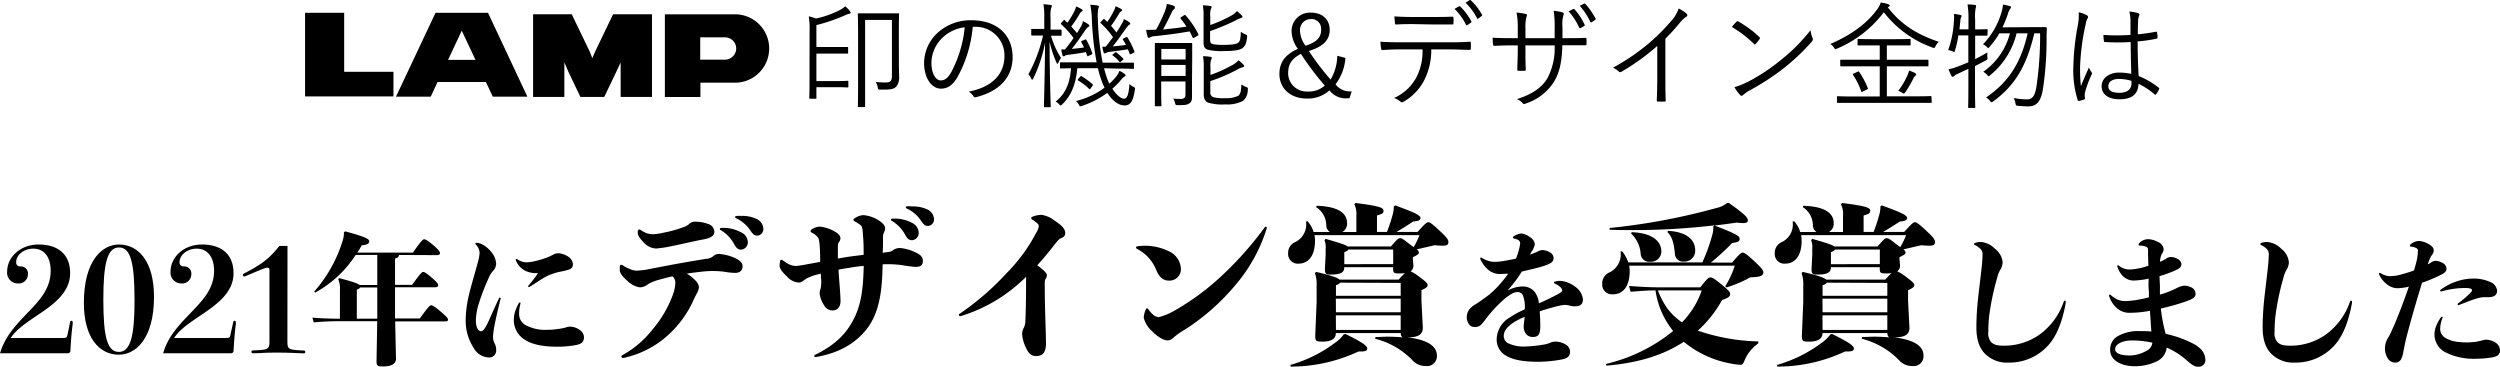 <svg xmlns="http://www.w3.org/2000/svg" viewBox="0 0 524.01 76.91"><defs><style>.cls-1{fill-rule:evenodd;}</style></defs><g id="レイヤー_2" data-name="レイヤー 2"><g id="レイヤー_1-2" data-name="レイヤー 1"><path d="M169.69,6.49a15.92,15.92,0,0,0-.17-3.05,6.56,6.56,0,0,1,1.49.45,20.69,20.69,0,0,0,5-1.77,6.44,6.44,0,0,0,1.15-.79,6.27,6.27,0,0,1,1,1c.09.15.14.22.14.32s-.1.21-.29.24a3.91,3.91,0,0,0-.81.28,35.94,35.94,0,0,1-6.08,2.09V9.85h3.94c1.85,0,2.4,0,2.52,0s.19,0,.19.19v1c0,.17,0,.19-.19.19s-.67,0-2.52,0h-3.94v5.76h4.37c1.56,0,2-.05,2.14-.05s.19,0,.19.19v1c0,.17,0,.2-.19.2s-.58-.05-2.14-.05h-4.37v2.23c0,.17,0,.19-.19.19h-1.1c-.17,0-.2,0-.2-.19s.05-1.25.05-3.91Zm18.72,6.33c0,1.73.05,2.52.05,3.17a3.17,3.17,0,0,1-.48,2c-.5.65-1.1.84-3.41.79-.48,0-.53,0-.6-.48a2.84,2.84,0,0,0-.43-1.13,19.31,19.31,0,0,0,2.09.12c1,0,1.32-.29,1.32-1.49V4.18h-5.62V18c0,2.86,0,4.13,0,4.25s0,.19-.21.19H180c-.17,0-.19,0-.19-.19s.05-1.42.05-4.54V7.59c0-3.14-.05-4.46-.05-4.61s0-.19.19-.19.72,0,2.57,0h3.1c1.85,0,2.45,0,2.59,0s.19,0,.19.19-.05,1.25-.05,3.67Z"/><path d="M203.89,5.62a26.63,26.63,0,0,1-3.17,10.49c-1,1.75-2.11,2.47-3.52,2.47-1.8,0-3.51-2-3.51-5.45a8.7,8.7,0,0,1,2.79-6.21,10.2,10.2,0,0,1,7.2-2.67c5.37,0,8.57,3.15,8.57,7.73,0,3.92-2.43,7.06-7.64,8.38a.48.48,0,0,1-.62-.26,2.89,2.89,0,0,0-.94-.89c4.76-.94,7.49-3.51,7.49-7.51a6,6,0,0,0-6.19-6.08Zm-6.36,2.31a7.41,7.41,0,0,0-2.3,5.18c0,2.62,1.08,3.75,1.94,3.75s1.54-.53,2.23-1.76a25.33,25.33,0,0,0,2.81-9.38A8,8,0,0,0,197.53,7.93Z"/><path d="M222.52,7.3c0,.17,0,.19-.22.19s-.55,0-2,0a17.09,17.09,0,0,0,2.09,4.65,7,7,0,0,0-.55,1c-.07.16-.15.24-.19.24s-.12-.08-.2-.24A23.08,23.08,0,0,1,220,8.72c0,7.25.24,13.25.24,13.58,0,.15,0,.17-.19.17H219c-.17,0-.19,0-.19-.17,0-.33.19-6.36.24-13.37a29.65,29.65,0,0,1-2.47,7.52c-.1.16-.17.26-.24.26s-.12-.07-.19-.24a3,3,0,0,0-.6-.89,30.72,30.72,0,0,0,3.07-8.13h-.15c-1.56,0-2,0-2.11,0s-.21,0-.21-.19v-1c0-.17,0-.19.21-.19s.55,0,2.11,0h.41V3.82a15,15,0,0,0-.17-2.93,14.55,14.55,0,0,1,1.47.15c.17,0,.29.09.29.19a1.17,1.17,0,0,1-.15.48,6.56,6.56,0,0,0-.12,2.06V6.2c1.54,0,2,0,2.09,0s.22,0,.22.19Zm8.9,7c.12.53.27,1,.43,1.52a10.27,10.27,0,0,0,.68,1.72A12.63,12.63,0,0,0,234,16a4.32,4.32,0,0,0,.64-1.15,5.6,5.6,0,0,1,1.08.64c.17.15.2.22.2.29s-.08.2-.22.27a2.43,2.43,0,0,0-.67.62,15.27,15.27,0,0,1-1.88,1.92c.85,1.3,1.78,2.09,2.43,2.09s1-.72,1.15-3.07a3.07,3.07,0,0,0,.77.55c.46.24.46.24.36.72-.34,2.28-.89,3.22-2.16,3.22s-2.55-1-3.6-2.64a18.78,18.78,0,0,1-5.31,2.73c-.45.15-.45.17-.67-.29a2.35,2.35,0,0,0-.6-.72,16.78,16.78,0,0,0,6-2.8,14.21,14.21,0,0,1-.77-1.9,18.26,18.26,0,0,1-.62-2.19h-4.32c-.29,3.15-1.16,5.65-3.15,7.57-.17.16-.24.24-.33.24s-.2-.08-.36-.27a2.7,2.7,0,0,0-.7-.53c2.16-1.73,3-4,3.22-7l-2.12.05c-.16,0-.19,0-.19-.19v-.91c0-.17,0-.19.19-.19s.94,0,3.36,0h4.13a60.3,60.3,0,0,1-1-9.07A17.34,17.34,0,0,0,228.52,1a12.27,12.27,0,0,1,1.46.14c.17,0,.36.12.36.22a1.16,1.16,0,0,1-.14.46A8.82,8.82,0,0,0,230.12,4a51.94,51.94,0,0,0,1,9.14h3c2.45,0,3.24,0,3.39,0s.17,0,.17.19v.91c0,.17,0,.19-.17.19s-.94-.05-3.39-.05Zm-4-6c.17-.07.22-.07.29.07a15.69,15.69,0,0,1,1.22,2.76c.08.17,0,.22-.16.31l-.55.25c-.25.12-.29.14-.34,0l-.27-.77c-1.27.24-2.59.43-3.57.55-.53.05-.7.12-.82.22a.5.5,0,0,1-.26.12c-.12,0-.22-.1-.27-.27a9.66,9.66,0,0,1-.24-1.17c.29,0,.53,0,.77,0,.6-.72,1.23-1.56,1.8-2.4a18.68,18.68,0,0,0-2.59-2.88c-.12-.1-.14-.12.07-.36l.43-.46c.12-.14.15-.14.27,0l.53.5a17.45,17.45,0,0,0,1.51-2.52,4,4,0,0,0,.31-.89,6.16,6.16,0,0,1,1.15.55c.17.1.22.15.22.27s-.1.19-.22.26a1,1,0,0,0-.38.43,25.26,25.26,0,0,1-1.78,2.69c.41.46.82.91,1.2,1.37l.82-1.34A4.3,4.3,0,0,0,227,4.45a6.12,6.12,0,0,1,1.15.67.41.41,0,0,1,.19.26c0,.12-.09.19-.24.27a3.74,3.74,0,0,0-.84,1c-.72,1.06-1.73,2.5-2.61,3.6.79-.07,1.63-.16,2.57-.31-.17-.36-.37-.74-.56-1.08-.09-.17-.07-.21.17-.31Zm-1,7.78c.12-.15.17-.17.34-.07A15.25,15.25,0,0,1,229,17.65c.13.09.1.17,0,.33l-.36.51c-.19.26-.24.26-.38.12A12.36,12.36,0,0,0,226,16.88c-.17-.1-.15-.12,0-.36ZM236,7.81c.22-.12.24-.08.34.07a17,17,0,0,1,1.44,2.9c0,.15,0,.22-.17.29l-.51.24c-.26.12-.28.1-.33-.07a8.59,8.59,0,0,0-.36-.91c-1.37.21-2.79.43-3.75.52a2.28,2.28,0,0,0-.84.24.66.66,0,0,1-.26.1c-.12,0-.22-.1-.26-.26-.1-.32-.17-.75-.25-1.13.25,0,.46,0,.7,0,.51-.62,1-1.29,1.54-2a17.65,17.65,0,0,0-2.55-2.93c-.14-.12-.14-.15.07-.36l.44-.46c.17-.17.17-.14.29,0s.38.36.55.56a19.18,19.18,0,0,0,1.39-2.36,4.08,4.08,0,0,0,.34-.93,5.86,5.86,0,0,1,1.15.55c.17.1.21.14.21.26a.33.33,0,0,1-.21.27.83.83,0,0,0-.39.43,26.22,26.22,0,0,1-1.7,2.59c.41.46.77.91,1.13,1.37.38-.55.74-1.13,1.05-1.68A3.69,3.69,0,0,0,235.57,4a8,8,0,0,1,1.16.67c.12.1.19.19.19.27s-.07.19-.24.26-.41.41-.84,1c-.72,1-1.73,2.47-2.62,3.53.86-.07,1.78-.17,2.79-.32q-.3-.57-.63-1.08c-.09-.16-.07-.16.22-.31Zm-2.33,3.24c.17-.15.24-.15.41,0a13,13,0,0,1,1.32,1.2c.14.15.12.17-.05.31l-.38.34c-.22.19-.24.19-.39,0a6.43,6.43,0,0,0-1.32-1.25c-.17-.12-.14-.15.1-.34Z"/><path d="M248.15,3.22c.19-.12.26-.09.36,0a19,19,0,0,1,2.66,3.91c.08.17.05.24-.17.38l-.6.34a.63.63,0,0,1-.28.12c-.08,0-.12-.07-.17-.17-.17-.38-.39-.82-.6-1.22-2.19.38-4.56.72-7.3,1a2.12,2.12,0,0,0-1,.26.4.4,0,0,1-.28.1c-.1,0-.17-.07-.24-.29a10.63,10.63,0,0,1-.29-1.39c.65,0,1.49,0,2.09-.05a36.82,36.82,0,0,0,1.8-3.74,8.75,8.75,0,0,0,.45-1.64,7.38,7.38,0,0,1,1.35.36c.24.1.33.17.33.32A.51.51,0,0,1,246,2a2,2,0,0,0-.41.62c-.48,1-1.2,2.48-1.82,3.56,1.73-.17,3.38-.36,4.92-.6a19.18,19.18,0,0,0-1.22-1.68c-.1-.12-.08-.2.16-.34Zm1.7,13.66c0,1.27,0,2.54,0,3.17s0,1.22-.48,1.56-.75.43-2.48.43c-.45,0-.48,0-.6-.48a3.23,3.23,0,0,0-.38-.91,11.11,11.11,0,0,0,1.49.09c.79,0,1.08-.24,1.08-1V17.07h-5.09v2c0,2,.05,2.85.05,3s0,.2-.19.2h-1c-.16,0-.19,0-.19-.2s0-.86,0-2.95V12.2c0-2.07,0-2.86,0-3s0-.19.19-.19.7,0,2.43,0h2.61c1.73,0,2.31,0,2.43,0s.17,0,.17.19,0,1.08,0,3.14Zm-1.34-6.63h-5.09v2.21h5.09Zm0,3.36h-5.09v2.31h5.09Zm5.13-5.35c0,.63.1.84.61,1a11.57,11.57,0,0,0,2.32.14c1.61,0,2.6-.14,3-.48s.45-.86.52-2.26a4,4,0,0,0,.94.53c.36.17.41.19.36.6-.14,1.35-.38,1.8-.91,2.26s-1.85.65-3.94.65a12,12,0,0,1-3.41-.29c-.57-.22-.86-.55-.86-1.54V3.56a12.69,12.69,0,0,0-.15-2.45,13.59,13.59,0,0,1,1.52.14c.19,0,.31.12.31.22a.79.79,0,0,1-.15.41,4.54,4.54,0,0,0-.12,1.63V5.24A26,26,0,0,0,258,3.32a4.5,4.5,0,0,0,1.27-1,8.12,8.12,0,0,1,1,.93c.14.15.17.22.17.29s-.15.22-.31.24a4.75,4.75,0,0,0-1.06.46,45.23,45.23,0,0,1-5.43,2.28Zm.05,11a1,1,0,0,0,.63,1.11,8.74,8.74,0,0,0,2.49.21,5.78,5.78,0,0,0,2.76-.52c.48-.44.56-1,.63-2.36a5.19,5.19,0,0,0,1,.53c.41.17.41.17.34.6a3,3,0,0,1-1,2.31,7,7,0,0,1-3.74.74,9.93,9.93,0,0,1-3.6-.38c-.53-.24-.89-.68-.89-1.78V14.19a12.86,12.86,0,0,0-.15-2.42,14.68,14.68,0,0,1,1.54.14c.19,0,.29.1.29.22a1.11,1.11,0,0,1-.15.43,4.59,4.59,0,0,0-.12,1.61V15.7a27.29,27.29,0,0,0,4.59-2.06,4.57,4.57,0,0,0,1.27-1,7.55,7.55,0,0,1,1,.86c.17.17.2.27.2.36s-.12.22-.32.24a3.91,3.91,0,0,0-1.08.46A35.55,35.55,0,0,1,253.69,17Z"/><path d="M282,12.13a10.18,10.18,0,0,1-2.07,5.54,3.76,3.76,0,0,0,3.39,1.47l-.46,1.46h-.48a4.26,4.26,0,0,1-3.72-1.66,6.72,6.72,0,0,1-4.82,1.71c-3.34,0-5.67-2.14-5.67-5.12,0-2.51,1.23-4.08,3.87-5.3a6.43,6.43,0,0,1-1.32-3.74,3.84,3.84,0,0,1,4.05-3.84c2.36,0,3.94,1.39,3.94,3.6,0,2.06-1.25,3.48-4.37,4.44a57.11,57.11,0,0,0,4.56,6,10.27,10.27,0,0,0,1.4-5Zm-12,3.24a3.86,3.86,0,0,0,4.08,3.81,5,5,0,0,0,3.6-1.24,58.12,58.12,0,0,1-5-6.65C270.76,12.29,270,13.45,270,15.37Zm6.91-9.2A2,2,0,0,0,274.76,4a2.28,2.28,0,0,0-2.28,2.37,5.51,5.51,0,0,0,1.18,3.22C276.18,8.74,276.92,7.76,276.92,6.17Z"/><path d="M300,10.35a13.87,13.87,0,0,1-1.44,6.39,10.88,10.88,0,0,1-4.25,4.51c-.31.19-.53.29-.75.07a4.44,4.44,0,0,0-1.34-.79,9.82,9.82,0,0,0,4.7-4.39,12.11,12.11,0,0,0,1.25-5.79h-4.89c-1.2,0-2.45.07-3.46.14-.26,0-.29-.07-.34-.36a12.34,12.34,0,0,1-.14-1.39c1.39.1,2.59.12,3.94.12h10.39c1.66,0,2.88,0,4.37-.12.21,0,.26.1.26.39v1c0,.24-.09.32-.31.32-1.39,0-2.76-.1-4.3-.1Zm-3.87-5.3c-1.05,0-2.25,0-3.43.09-.24,0-.29-.07-.31-.31s-.1-.94-.12-1.39c1.41.09,2.78.12,3.86.12h4.2c1.27,0,2.79,0,4.06-.07.22,0,.26.07.26.31a5.13,5.13,0,0,1,0,1c0,.29,0,.33-.28.33-1.3,0-2.79,0-4,0Zm9.68-3.72c.07-.05.14,0,.23,0a12.37,12.37,0,0,1,2.36,3.15.2.2,0,0,1-.07.26l-.75.51a.2.2,0,0,1-.31-.08,12.31,12.31,0,0,0-2.4-3.31ZM308,.05a.2.2,0,0,1,.27,0,11.92,11.92,0,0,1,2.37,3.05c.07.12,0,.17-.09.27l-.7.52c-.12.1-.19.08-.26-.07a12.06,12.06,0,0,0-2.4-3.24Z"/><path d="M328.36,8c1.34,0,2.57,0,3.89-.07.26,0,.28.07.28.28a6,6,0,0,1,0,1c0,.24,0,.31-.31.28-1.22,0-2.49,0-3.84,0h-.91c-.07,3.27-.53,5.59-1.71,7.59a11,11,0,0,1-5.9,4.6c-.36.15-.43.2-.65,0a3.34,3.34,0,0,0-1.25-.91c3.2-1,5.29-2.45,6.44-4.47a13.51,13.51,0,0,0,1.46-6.79h-6.12v1.18c0,1.34,0,2.61.07,3.88,0,.22-.07.27-.29.27s-.84,0-1.2,0c-.21,0-.28-.05-.28-.29,0-1.22.09-2.45.09-3.81V9.51h-1.22c-1.27,0-2.67.05-3.7.1-.21,0-.21-.08-.26-.34s-.07-.84-.1-1.37c1.25.07,2.52.1,4.06.1h1.22V6a16,16,0,0,0-.26-3.36,10.31,10.31,0,0,1,1.94.29c.36.09.27.36.12.67a9,9,0,0,0-.19,2.4V8h6.12l0-2.14a20.21,20.21,0,0,0-.21-3.6,13.58,13.58,0,0,1,1.8.31c.36.1.38.32.24.65a7.68,7.68,0,0,0-.19,2.57l0,2.21Zm1.41-6.12c.1,0,.15,0,.24.05a13.34,13.34,0,0,1,2.14,3.26.17.17,0,0,1-.07.24l-.79.46c-.15.07-.24,0-.29-.1a12.8,12.8,0,0,0-2.21-3.41ZM332,.77c.09,0,.17-.07.26,0a15.79,15.79,0,0,1,2.19,3.14c.07.15,0,.19-.12.29l-.72.46c-.12.07-.22.07-.29-.1a14,14,0,0,0-2.19-3.34Z"/><path d="M349.07,16.66c0,1.44,0,2.81.07,4.35,0,.21-.05.29-.24.29-.43,0-1,0-1.39,0-.19,0-.24-.08-.24-.29.05-1.44.1-2.88.1-4.27V9.63a47.15,47.15,0,0,1-7.54,5.43.41.41,0,0,1-.55-.1,4.67,4.67,0,0,0-1.2-.77,44.48,44.48,0,0,0,7.46-5.06,40,40,0,0,0,4.66-4.64,7.29,7.29,0,0,0,1.65-2.71,7.45,7.45,0,0,1,1.66,1.08.38.38,0,0,1-.1.67,5.9,5.9,0,0,0-1.34,1.28,44.57,44.57,0,0,1-3,3.31Z"/><path d="M364,4.54a.29.29,0,0,1,.43,0,22.51,22.51,0,0,1,4.32,3.2c.17.16.19.26.07.45a9.25,9.25,0,0,1-.81,1c-.15.17-.22.2-.39,0A24.53,24.53,0,0,0,363,5.65C363.32,5.26,363.68,4.83,364,4.54Zm2.16,12.72A40.19,40.19,0,0,0,373,12.8a37.39,37.39,0,0,0,6.49-6.46,7.49,7.49,0,0,0,.4,1.59c.15.31.12.5-.16.84a45.45,45.45,0,0,1-5.84,5.52,50.7,50.7,0,0,1-7.2,4.68,9,9,0,0,0-1.32.93.39.39,0,0,1-.65,0,8.73,8.73,0,0,1-1.17-1.63A13.6,13.6,0,0,0,366.11,17.26Z"/><path d="M405.69,9.7c-.15.27-.2.36-.32.36a1.38,1.38,0,0,1-.38-.12,22.35,22.35,0,0,1-10.13-7.37,23.9,23.9,0,0,1-9.79,7.61c-.41.17-.41.17-.67-.21a2.28,2.28,0,0,0-.77-.75c4.56-1.94,7.87-4.49,9.89-7.34a4.67,4.67,0,0,0,.69-1.35,7.29,7.29,0,0,1,1.54.34c.21.07.33.17.33.31a.26.26,0,0,1-.16.22.84.84,0,0,0-.22.14c2.93,3.84,6.51,5.81,10.68,7.23A2.93,2.93,0,0,0,405.69,9.7Zm-.8,11.67c0,.17,0,.19-.19.19s-.91,0-3.24,0h-13c-2.33,0-3.09,0-3.24,0s-.19,0-.19-.19v-1c0-.17,0-.2.19-.2s.91.05,3.24.05H394V13.9h-4.77c-2.38,0-3.17,0-3.31,0s-.2,0-.2-.19v-1c0-.17,0-.19.2-.19s.93,0,3.31,0H394v-3h-1.46c-2.16,0-2.88,0-3,0s-.19,0-.19-.17v-1c0-.16,0-.19.19-.19s.84.05,3,.05h4.73c2.16,0,2.88-.05,3-.05s.2,0,.2.19v1c0,.15,0,.17-.2.17s-.86,0-3,0h-1.78v3h5.21c2.4,0,3.19,0,3.31,0s.2,0,.2.19v1c0,.22,0,.19-.2.19s-.91,0-3.31,0h-5.21v6.29h5.93c2.33,0,3.12-.05,3.24-.05s.19,0,.19.2Zm-15.62-6.29c.26-.12.31-.14.43,0a16.93,16.93,0,0,1,1.78,3.34c.07.17.07.24-.2.36l-.74.36c-.34.17-.36.19-.43,0a14.16,14.16,0,0,0-1.71-3.44c-.09-.14-.07-.19.22-.33Zm12.14.84a1.73,1.73,0,0,0-.38.57,24,24,0,0,1-1.7,2.89c-.15.16-.2.23-.29.23a.64.64,0,0,1-.34-.16,2.29,2.29,0,0,0-.82-.39,16.45,16.45,0,0,0,1.9-3.21,4.74,4.74,0,0,0,.36-1.06,8.32,8.32,0,0,1,1.23.5c.19.12.28.2.28.32S401.53,15.82,401.41,15.92Z"/><path d="M416.58,7.28c0,.17,0,.19-.19.19s-.63,0-2.31,0H414v4.92c.82-.41,1.66-.86,2.57-1.41a4.46,4.46,0,0,0,0,1c.07.48,0,.48-.39.72-.72.38-1.44.76-2.21,1.15v4.37c0,2.85.05,4.13.05,4.25s0,.16-.19.16h-1.1c-.17,0-.2,0-.2-.16s.05-1.4.05-4.23V14.43c-.69.31-1.39.65-2.13,1a2.91,2.91,0,0,0-.82.48.59.59,0,0,1-.34.19.28.28,0,0,1-.26-.19,9.85,9.85,0,0,1-.6-1.37,16.27,16.27,0,0,0,2.14-.67q1-.39,2-.81V7.42h-2.09a20,20,0,0,1-.69,3.1c-.07.26-.1.36-.19.36a1,1,0,0,1-.39-.14,5.58,5.58,0,0,0-.86-.25,21.07,21.07,0,0,0,1.2-6.21,6,6,0,0,0,0-1.35c.41,0,.94.12,1.3.2s.29.14.29.21a.59.59,0,0,1-.1.31,2,2,0,0,0-.14.65l-.19,1.85h1.89V4.21A18.49,18.49,0,0,0,412.4.92a13.41,13.41,0,0,1,1.54.12c.17,0,.26.09.26.21a1.72,1.72,0,0,1-.09.44A9.66,9.66,0,0,0,414,4.16v2h.12c1.68,0,2.19-.05,2.31-.05s.19,0,.19.17ZM426,5.69c2,0,2.66,0,2.78,0s.24.07.24.24c0,.55-.05,1.1-.05,1.63a70.35,70.35,0,0,1-.76,11.09c-.39,2.37-1.16,3.65-3.08,3.65-.55,0-1.36-.05-2.13-.12-.46-.05-.46-.05-.55-.56a4,4,0,0,0-.37-1.08,15.52,15.52,0,0,0,2.84.29c1.22,0,1.68-1.08,1.92-2.64a72.41,72.41,0,0,0,.77-11.21H426.4c-1.59,6.72-4,10.92-8.6,14.26a.77.77,0,0,1-.36.19c-.09,0-.19-.09-.33-.29a3,3,0,0,0-.82-.72c4.68-3.16,7.32-7.25,8.71-13.44h-2.32a16.19,16.19,0,0,1-5.5,8.76c-.17.15-.26.22-.34.22s-.19-.1-.33-.26a2.42,2.42,0,0,0-.82-.65,14.14,14.14,0,0,0,5.6-8.07h-2.21a20.16,20.16,0,0,1-2,2.79c-.16.19-.24.28-.33.28s-.17-.07-.34-.24a2.19,2.19,0,0,0-.77-.52,16.09,16.09,0,0,0,3.77-6.34,8.34,8.34,0,0,0,.43-2c.56.1.94.2,1.4.32.17,0,.26.12.26.24a.58.58,0,0,1-.19.38A4,4,0,0,0,420.83,3a20.86,20.86,0,0,1-1.11,2.73Z"/><path d="M437.41,3.2a.41.41,0,0,1,.15.65,3.68,3.68,0,0,0-.39,1.2A47.22,47.22,0,0,0,436,13.9a31.59,31.59,0,0,0,.17,4.16c.5-1.3,1.05-2.5,1.68-3.92a3.87,3.87,0,0,0,.55,1,.44.44,0,0,1,0,.53A21.33,21.33,0,0,0,437,19.45a4.42,4.42,0,0,0,0,1.08.23.23,0,0,1-.12.31,6.25,6.25,0,0,1-1.08.31c-.17.05-.24,0-.31-.19a20.77,20.77,0,0,1-.91-7,53.42,53.42,0,0,1,1-9,10.3,10.3,0,0,0,.12-2.38A5.83,5.83,0,0,1,437.41,3.2Zm9.19,5.61a43.16,43.16,0,0,1-5.35,0c-.14,0-.24,0-.26-.22a9.36,9.36,0,0,1-.1-1.27,41.23,41.23,0,0,0,5.67,0c0-.89,0-1.8,0-2.76a9,9,0,0,0-.24-2.14,8.41,8.41,0,0,1,1.85.34c.17.07.26.17.26.29a.63.63,0,0,1-.09.33,3.31,3.31,0,0,0-.19,1.16c-.05.84-.05,1.68-.05,2.66,1.25-.12,2.54-.31,3.79-.55.19,0,.21,0,.24.17a5.88,5.88,0,0,1,.1,1,.26.26,0,0,1-.17.28,30.21,30.21,0,0,1-4,.58c0,2.81.09,5.09.21,7.25a17.2,17.2,0,0,1,4.23,2.47c.12.1.12.14.05.31a4.73,4.73,0,0,1-.65,1.06c-.1.14-.19.12-.29,0a16.4,16.4,0,0,0-3.36-2.21c-.1,2.12-1.3,3.25-4,3.25-2.26,0-3.74-1-3.74-2.74s1.65-2.86,3.69-2.86a12.7,12.7,0,0,1,2.52.27C446.68,13.49,446.6,11.29,446.6,8.81Zm.17,8.14a9.5,9.5,0,0,0-2.61-.41c-1.35,0-2.24.56-2.24,1.54s.87,1.37,2.31,1.37c1.7,0,2.54-.77,2.54-2Z"/><path d="M14.7,67.48a.26.26,0,0,1,.27-.24.28.28,0,0,1,.27.3c0,.09,0,.54-.06.81-.27,2.22-.36,4-.42,5.13a.54.54,0,0,1-.6.57H0c1.05-3.57,3.42-6,5.67-8.37,2.55-2.64,4.95-5.13,4.95-8.91,0-3-1.44-4.65-3.66-4.65-1.92,0-3.57,1.29-3.57,2.82a.81.81,0,0,0,.9.9,1.49,1.49,0,0,1,1.56,1.68,1.92,1.92,0,0,1-2.1,1.89A2.25,2.25,0,0,1,1.5,56.92c0-3,2.73-5.67,6.6-5.67,4.08,0,6.6,2.07,6.6,6,0,4.17-3.63,6.66-7.11,9-2.13,1.44-4.23,2.85-5.34,4.59H13.11c.81,0,.9-.06,1.05-.72Z"/><path d="M32.28,62.2c0,9-4,12.15-7.35,12.15-4.14,0-7.35-3.6-7.35-10.83,0-9.15,4-12.27,7.35-12.27C29.07,51.25,32.28,54.85,32.28,62.2ZM28.2,63c0-8.07-.84-11.13-3.27-11.13s-3.27,3.36-3.27,10.89c0,7.95.84,11,3.27,11S28.2,70.39,28.2,63Z"/><path d="M48.9,67.48a.26.26,0,0,1,.27-.24.28.28,0,0,1,.27.3c0,.09,0,.54-.06.81-.27,2.22-.36,4-.42,5.13a.54.54,0,0,1-.6.57H34.2c1-3.57,3.42-6,5.67-8.37,2.55-2.64,5-5.13,5-8.91,0-3-1.44-4.65-3.66-4.65-1.92,0-3.57,1.29-3.57,2.82a.81.81,0,0,0,.9.9,1.49,1.49,0,0,1,1.56,1.68A1.92,1.92,0,0,1,38,59.41a2.25,2.25,0,0,1-2.25-2.49c0-3,2.73-5.67,6.6-5.67,4.08,0,6.6,2.07,6.6,6,0,4.17-3.63,6.66-7.11,9-2.13,1.44-4.23,2.85-5.34,4.59H47.31c.81,0,.9-.06,1-.72Z"/><path d="M60.24,71.47c0,1.8.21,1.86,3.45,2a.3.3,0,0,1,0,.6L62,74c-1.35-.06-2.52-.09-3.72-.09s-2.25,0-3.6.09L53,74.05a.3.3,0,0,1,0-.6c3.24-.12,3.48-.18,3.48-2V56.62c0-.39-.12-.51-.48-.51s-1,.27-4.47,1.74a.91.91,0,0,1-.33.09.28.28,0,0,1-.3-.3.31.31,0,0,1,.21-.3c4.08-2.07,5.58-3.45,7.44-5.79h1.71Z"/><path d="M83.61,53.44c0,.39-.24.6-.81.75v5.52h3.57C88.14,57.28,88.44,57,88.68,57s.6.15,1.71,1.11,1.44,1.32,1.44,1.65-.18.45-.72.45H82.8v6.54H88c1.77-2.46,2.1-2.76,2.37-2.76s.78.27,2,1.32S93.9,66.7,93.9,67s-.15.36-.63.36H82.83L83,75.16c0,1.14-1,1.65-2.76,1.65-1.11,0-1.32-.15-1.32-1.11l.15-8.37H72.51a63.11,63.11,0,0,0-6.75.24l-.27-1c1.5.15,3.27.21,5.76.24v-6a5.06,5.06,0,0,0-.36-2.31l.21-.21c2.82.75,3.93,1.14,4.29,1.44h3.69V53.44H74.55a23.58,23.58,0,0,1-8.49,7.89l-.21-.21a28.79,28.79,0,0,0,5.91-10.47,5.51,5.51,0,0,0,.33-2l.3-.15c4.08,1.11,5,1.56,5,2.07s-.48.75-1.56.84c-.3.54-.6,1.05-.93,1.53H86.55c1.8-2.55,2.1-2.79,2.37-2.79s.84.33,1.92,1.26,1.38,1.35,1.38,1.62-.18.45-.69.45ZM79.08,66.79V60.25H75.51a1.33,1.33,0,0,1-.72.45v6.09Z"/><path d="M99.63,51.1a.24.24,0,0,1,.27-.21,2.93,2.93,0,0,1,1.29.39,6,6,0,0,1,1.68,1.41A4.25,4.25,0,0,1,104,55.33a2.45,2.45,0,0,1-.75,1.56,5.42,5.42,0,0,0-.9,1.56,44.17,44.17,0,0,0-2.13,5.64,13.2,13.2,0,0,0-.48,3c0,1.38.39,2.34,1.14,2.34.27,0,.66-.39,1.14-1.32.69-1.35,1.44-3.24,2.58-5.61a.16.16,0,0,1,.18-.12c.09,0,.18.09.15.24-.39,1.56-.87,3.51-1.23,5.34a19.52,19.52,0,0,0-.36,2.58,3,3,0,0,0,.33,1.44,2.73,2.73,0,0,1,.33,1.38,1.45,1.45,0,0,1-1.65,1.56A3.75,3.75,0,0,1,99.33,73a10.43,10.43,0,0,1-1.71-6.27,23.08,23.08,0,0,1,.57-4.47c.57-2.52,1.38-5,1.89-7a10.27,10.27,0,0,0,.45-2.31,2.76,2.76,0,0,0-.78-1.68C99.66,51.22,99.63,51.16,99.63,51.1Zm9.18,14.7a2.62,2.62,0,0,0,1.2,2.25,8.46,8.46,0,0,0,4.65,1.08,16.57,16.57,0,0,0,2.76-.24,9.43,9.43,0,0,0,1.14-.24,2.48,2.48,0,0,1,1-.18,3.64,3.64,0,0,1,2,.72,1.85,1.85,0,0,1,.84,1.5c0,1.14-.69,1.47-1.92,1.68a21.69,21.69,0,0,1-3.78.3c-3.42,0-5.58-.66-6.9-1.59a4.81,4.81,0,0,1-2.1-4,5.7,5.7,0,0,1,.42-2.19,8.15,8.15,0,0,1,.63-1.35.31.31,0,0,1,.21-.15c.09,0,.18.12.12.3A7.77,7.77,0,0,0,108.81,65.8ZM116,53.35a2.29,2.29,0,0,1,1.14-.27,4.55,4.55,0,0,1,1.83.63,2.13,2.13,0,0,1,1.11,1.56,1.09,1.09,0,0,1-.66,1.17,13,13,0,0,1-2,.51,10.88,10.88,0,0,0-1.62.45,9.61,9.61,0,0,0-1.56.69c-1.08.6-2.19,1.41-3.18,2a.32.32,0,0,1-.21.06c-.09,0-.15,0-.15-.12s.21-.33.33-.48a21.89,21.89,0,0,0,1.74-2.31,5.4,5.4,0,0,1-2.61-.45,4.28,4.28,0,0,1-2-2.13.93.93,0,0,1-.06-.24.14.14,0,0,1,.15-.15.4.4,0,0,1,.21.09,3.54,3.54,0,0,0,1.89.63,9.3,9.3,0,0,0,1.83-.27,20.45,20.45,0,0,0,2.34-.69A11.75,11.75,0,0,0,116,53.35Z"/><path d="M145.23,58.28c.72.65,1.26,1.19,1.26,2a2.9,2.9,0,0,1-.43,1.22c-.22.43-.58,1.08-.76,1.55A22.29,22.29,0,0,1,139.15,71a20.14,20.14,0,0,1-8,3.92,2.59,2.59,0,0,1-.58.11.31.31,0,0,1-.32-.29.36.36,0,0,1,.25-.32,20.69,20.69,0,0,0,6.3-5.4A23.85,23.85,0,0,0,141,61.88a8.23,8.23,0,0,0,.54-2.34,1.91,1.91,0,0,0-.29-1.29,2.14,2.14,0,0,0-.29-.33c-1,.22-1.94.47-2.84.72a9.44,9.44,0,0,0-2.31.94,2.78,2.78,0,0,1-1.69.65,4.65,4.65,0,0,1-2.56-1.3c-.93-.79-1.65-1.66-1.65-2.27,0-.21,0-.54,0-.83s.15-.32.33-.32a.63.63,0,0,1,.36.14,5.84,5.84,0,0,0,1.4.72,3.45,3.45,0,0,0,1.59.36,16.78,16.78,0,0,0,2.62-.36c2.42-.46,4.47-.86,6.48-1.22,1.8-.32,3.53-.61,5.33-.9a2.52,2.52,0,0,0,1.55-.61,1.69,1.69,0,0,1,1.29-.4,9.74,9.74,0,0,1,3.17.83c1,.47,1.62,1,1.62,1.76s-.5,1.37-1.55,1.37a15.39,15.39,0,0,1-2.34-.25,20,20,0,0,0-3.52-.11c-1.41.11-2.78.29-4.29.51A8.39,8.39,0,0,1,145.23,58.28ZM134,48.09a.56.56,0,0,1,.28.11,6.55,6.55,0,0,0,1.19.65,4.16,4.16,0,0,0,1.41.25,13,13,0,0,0,2.34-.36,24.65,24.65,0,0,0,4.21-1.19,3.08,3.08,0,0,0,1.15-.72,1.89,1.89,0,0,1,1.4-.35,7,7,0,0,1,2.41.46,1.75,1.75,0,0,1,1.34,1.66c0,1-1.19,1.37-2.27,1.58-2,.36-5,1.08-7,1.48a26,26,0,0,1-2.91.43,3.7,3.7,0,0,1-2.67-1.33c-.5-.51-1.19-1.26-1.19-1.87a2.19,2.19,0,0,1,0-.51C133.79,48.17,133.86,48.09,134,48.09Zm21.38.62a2.42,2.42,0,0,1,1.37,2,1.54,1.54,0,0,1-1.41,1.62c-.5,0-.93-.21-1.37-1a7.6,7.6,0,0,0-2.84-3.06c-.18-.07-.25-.18-.25-.29s.11-.21.36-.21A7.78,7.78,0,0,1,155.35,48.71Zm0-3.46a7,7,0,0,1,3.06.58A2.4,2.4,0,0,1,160,47.88a1.37,1.37,0,0,1-1.26,1.51c-.47,0-.83-.14-1.41-1a7.29,7.29,0,0,0-3-2.63c-.18-.07-.25-.18-.25-.29s.11-.18.33-.21A8.7,8.7,0,0,1,155.38,45.25Z"/><path d="M185.41,52.92c1.11-.15,1.33-.11,1.8-.51a2.57,2.57,0,0,1,1.44-.43,9.34,9.34,0,0,1,3.2.9c1,.47,1.59.9,1.59,1.8s-.47,1.26-1.52,1.26a23.63,23.63,0,0,1-2.8-.36A23.24,23.24,0,0,0,185,55.4c-.08,5.76-.72,10.3-3.42,13.68-2.09,2.59-5.19,4.75-10.19,5.69a3.84,3.84,0,0,1-.47.07.22.22,0,0,1-.25-.22.29.29,0,0,1,.18-.25c3.92-1.91,6.26-4.14,7.78-6.91,1.87-3.24,2.3-6.87,2.41-11.73-1,.1-2,.21-2.92.39-.79.11-1.58.25-2.37.4.14,2.37.39,4.71.43,6.55,0,1.51-.87,2-1.69,2A2,2,0,0,1,172.74,64a5.59,5.59,0,0,1-.94-2.48,2.78,2.78,0,0,1,.22-1.08,7.75,7.75,0,0,0,.11-1.8,12,12,0,0,1-.08-1.29,3.58,3.58,0,0,1-.54.14,10.16,10.16,0,0,0-2.48.9c-.72.47-1,.83-1.62.83A3.53,3.53,0,0,1,165,58c-.8-.75-1.59-1.58-1.59-2.3a5,5,0,0,1,.11-1c0-.18.14-.25.25-.25a.5.5,0,0,1,.29.11,10.57,10.57,0,0,0,1.22.79,3.91,3.91,0,0,0,1.48.4,21.49,21.49,0,0,0,2.41-.36c1-.18,1.87-.33,2.74-.51,0-1,0-2.34-.11-3.45s-.15-1.52-.58-1.91a3.69,3.69,0,0,0-1-.72c-.22-.11-.33-.22-.33-.36a.47.47,0,0,1,.26-.36,3.29,3.29,0,0,1,1.62-.58,7.3,7.3,0,0,1,2.77.8c.93.46,1.62,1,1.62,1.65a1.41,1.41,0,0,1-.33.83c-.18.25-.21.36-.21,1.26v2.16c.79-.15,1.58-.29,2.34-.4,1-.14,2-.25,3.06-.39,0-1.34,0-2.56-.11-3.78s-.07-2-.47-2.38a7.21,7.21,0,0,0-1.26-.83c-.18-.11-.29-.21-.29-.36s.11-.21.26-.32a3.74,3.74,0,0,1,1.76-.65,6.86,6.86,0,0,1,2.73.79c1,.54,1.88,1.19,1.88,2a2,2,0,0,1-.26.9,2.73,2.73,0,0,0-.18,1.22c0,1.15,0,2.2-.07,3Zm5.79-6.19a2.42,2.42,0,0,1,1.37,2,1.53,1.53,0,0,1-1.4,1.62c-.51,0-.94-.21-1.37-1A7.6,7.6,0,0,0,187,46.33c-.18-.07-.26-.18-.26-.29s.11-.21.36-.21A7.76,7.76,0,0,1,191.2,46.73Zm0-3.46a7,7,0,0,1,3.06.58,2.4,2.4,0,0,1,1.51,2,1.37,1.37,0,0,1-1.26,1.51c-.47,0-.83-.14-1.4-1a7.22,7.22,0,0,0-3-2.63c-.18-.07-.25-.18-.25-.29s.11-.18.32-.21A8.87,8.87,0,0,1,191.24,43.27Z"/><path d="M215.11,58c-.58.57-1.15,1.08-1.76,1.62a32.86,32.86,0,0,1-11.92,6.62c-.29.07-.43,0-.43-.22s0-.18.18-.28A56.21,56.21,0,0,0,211,57.24a35,35,0,0,0,6.16-8.39,3.69,3.69,0,0,0,.57-1.4c0-.36-.14-.51-.54-.83a7.46,7.46,0,0,0-.79-.58.36.36,0,0,1-.25-.32c0-.11.07-.22.25-.29a5.41,5.41,0,0,1,1.91-.4,5.94,5.94,0,0,1,2.77,1.23c1.22.83,2.2,1.58,2.2,2.63,0,.43-.22.75-.8,1s-.72.5-1.58,1.55c-1.12,1.44-2.27,2.84-3.49,4.17a7.17,7.17,0,0,1,.76.58c.82.68,1.25,1.08,1.25,1.47a1.2,1.2,0,0,1-.25.8c-.21.32-.18.43-.18,1.58,0,5.29.25,9.29.25,12,0,1.91-.79,2.59-2.05,2.59-.93,0-1.51-.39-2.12-1.69a8.12,8.12,0,0,1-.83-2.84,2.78,2.78,0,0,1,.36-1.41,3.3,3.3,0,0,0,.32-1.47c.11-2.13.15-5.26.15-8.75Z"/><path d="M238.12,51.87c0-.14.1-.21.32-.25a11.17,11.17,0,0,1,6.44,1,4.23,4.23,0,0,1,2.63,3.53,2.39,2.39,0,0,1-2.59,2.66c-1.12,0-1.95-.75-2.56-2.19a8.37,8.37,0,0,0-4-4.43C238.22,52.13,238.12,52,238.12,51.87Zm8.13,18.65c-.68.61-1,.83-1.51.83-.94,0-2.31-.94-3.28-1.95a5.61,5.61,0,0,1-1.73-2.8,5,5,0,0,1,.4-1.66c.11-.22.18-.32.29-.32s.21.1.32.25a4.86,4.86,0,0,0,.87,1,2.06,2.06,0,0,0,1.29.61,14.12,14.12,0,0,0,3.64-1.58,52.39,52.39,0,0,0,10.26-7.78,70.58,70.58,0,0,0,8.28-9.46.3.3,0,0,1,.25-.15c.11,0,.18.07.18.22a1.28,1.28,0,0,1-.07.36A33.68,33.68,0,0,1,259,59.69a46.78,46.78,0,0,1-10.41,9.25A17.65,17.65,0,0,0,246.25,70.52Z"/><path d="M293.16,58.61c.61-.69,1-1.08,1.33-1.37a7.21,7.21,0,0,1-1.3.07c-1,0-1.19-.14-1.19-1V56H281.75v.15c0,1.15-1.16,1.4-2.88,1.4-.9,0-1.19-.14-1.16-1.22l.15-3V52.13a3.86,3.86,0,0,0-.25-1.8l.25-.26c3.06.87,4.21,1.26,4.61,1.59h9.07c1.4-1.59,1.54-1.73,1.94-1.73s.76.29,2,1.26l.83.61a16.39,16.39,0,0,0,1.22-2.52H275.52a6.76,6.76,0,0,1,.11,1.15c0,3.32-1.48,4.83-3.46,4.83A2,2,0,0,1,270,53.13a2.46,2.46,0,0,1,1.58-2.44,4.08,4.08,0,0,0,2.16-4.25l.33-.07a6,6,0,0,1,1.26,2.26h3.42a1.69,1.69,0,0,1-.76-1.36,4.55,4.55,0,0,0-2.12-3.85l.11-.29c4.21.14,6.37,1.36,6.37,3.63a2,2,0,0,1-1,1.87h2.95V45.32a4.89,4.89,0,0,0-.43-2.52l.25-.25c5.18.65,5.87,1,5.87,1.62s-.32.65-1.37,1v3.45h2.09a33.06,33.06,0,0,0,1.15-3.45,6.72,6.72,0,0,0,.29-1.91l.29-.21c3.6,1.33,5.29,2,5.29,2.62,0,.43-.25.65-1.51.76-1.3.83-2.09,1.37-3.53,2.19h4.43c1.62-1.8,1.94-2.05,2.26-2.05s.83.36,2.27,1.7c1.66,1.51,1.94,2,1.94,2.44,0,.58-.28.79-1.22.79a16.43,16.43,0,0,1-1.65-.1c-1.26.28-2.6.61-3.75.86.36.32.43.5.43.72s-.18.4-1.26.94v.36l.11,1.26a1.45,1.45,0,0,1-.57,1.33,9.59,9.59,0,0,1,1.62,1c1.51,1.12,1.94,1.51,1.94,1.87s-.25.62-1.3,1.08v2.24l.29,5.65c0,1.65-1.37,2-3.2,2,4.5.54,6.15,2,6.15,3.85a2.07,2.07,0,0,1-2.34,2.16A3.64,3.64,0,0,1,296,75.45,16.5,16.5,0,0,0,288.22,71l.11-.36c.87,0,1.73-.07,2.49-.07,1.18,0,2.26.07,3.24.14-.4-.14-.44-.54-.47-.9H280c0,1.33-1.15,1.8-2.88,1.8-1.26,0-1.44-.11-1.44-1.3l.29-7V59.79a6.75,6.75,0,0,0-.36-2.55l.25-.25c3.38.79,4.57,1.26,4.93,1.62ZM270.48,76.49a28.8,28.8,0,0,0,9.39-4.67,6.8,6.8,0,0,0,1.77-1.73L282,70c3.75,1.83,4.58,2.52,4.58,3.06s-.58.64-1.84.61a33.39,33.39,0,0,1-14.22,3.17Zm10.44-17.24a1.62,1.62,0,0,1-.9.51V62h13.57v-2.7Zm-.9,6.2h13.57V62.6H280Zm0,3.7h13.57V66.09H280Zm12-13.78V52.31h-9.43c-.07.21-.32.36-.82.54v2.52Z"/><path d="M316.14,60.85a6.56,6.56,0,0,1,3-.81,3.22,3.22,0,0,1,2.58,1.2,4.79,4.79,0,0,1,.84,2.34c1.26-.54,2.49-1.14,3.75-1.8.87-.48,1.14-.69,1.14-.87a1.18,1.18,0,0,0-.51-.81,3.1,3.1,0,0,0-1-.63c-.15-.06-.21-.15-.21-.24s.06-.18.21-.21a3.54,3.54,0,0,1,1.44-.12,5.78,5.78,0,0,1,2.79,1.2,3.74,3.74,0,0,1,1.62,2.61c0,1.14-.63,1.5-1.74,1.5a4.32,4.32,0,0,1-1.14-.18,4.13,4.13,0,0,0-.93-.12,8.34,8.34,0,0,0-1.2.18c-1.14.27-2.64.69-4.05,1.17.06.93.12,2,.12,3.06,0,1.68-.33,2.31-1.56,2.31a1.78,1.78,0,0,1-1.29-.48,2.43,2.43,0,0,1-.63-1.74c0-.45.12-1.17.21-2a14.76,14.76,0,0,0-2.49,1.29c-1.11.78-1.89,1.62-1.89,2.67a1.67,1.67,0,0,0,.87,1.56,7.69,7.69,0,0,0,3.78.69,24.16,24.16,0,0,0,3.69-.39,5.8,5.8,0,0,0,1.32-.36,2.73,2.73,0,0,1,1.11-.27,4.29,4.29,0,0,1,2.19.6,1.8,1.8,0,0,1,.93,1.5c0,1-.57,1.44-1.92,1.68a27.76,27.76,0,0,1-4.68.45c-3.81,0-5.61-.57-6.78-1.26a3.81,3.81,0,0,1-2-3.39,5.41,5.41,0,0,1,2.82-4.68,17.42,17.42,0,0,1,3.06-1.65,6.37,6.37,0,0,0-.39-2.94,1.19,1.19,0,0,0-1.14-.69,2.44,2.44,0,0,0-1.29.42,10.93,10.93,0,0,0-1.5,1.08,27.77,27.77,0,0,0-3.54,3.75c-.33.42-.69.93-1.05,1.32a1.73,1.73,0,0,1-1.47.75,1.45,1.45,0,0,1-1.17-.42,2.47,2.47,0,0,1-.6-1.62,2.7,2.7,0,0,1,.78-1.92,5.39,5.39,0,0,1,1.17-.87c.42-.27.93-.6,1.44-1A16.36,16.36,0,0,0,313,61a24,24,0,0,0,3.12-3.63c-.57,0-1.17.06-1.71.06a3.73,3.73,0,0,1-2.52-.93,6,6,0,0,1-1.59-2.16c-.09-.21,0-.36.12-.36a.43.43,0,0,1,.18.06,4.93,4.93,0,0,0,1.35.63,3.65,3.65,0,0,0,1.32.21,13.56,13.56,0,0,0,2.28-.24c.66-.12,1.47-.27,2.19-.42a12,12,0,0,0,.51-1.44,10.11,10.11,0,0,0,.36-1.59.82.82,0,0,0-.36-.87,3.81,3.81,0,0,0-.9-.33c-.15,0-.24-.12-.24-.21a.43.43,0,0,1,.24-.3,3.46,3.46,0,0,1,1.56-.54,3.81,3.81,0,0,1,1.8.78,2,2,0,0,1,1,1.47,3.94,3.94,0,0,1-.66,1.53,6.54,6.54,0,0,0-.36.66c.63-.24,1.17-.45,1.62-.66a2,2,0,0,1,1.08-.3,3.22,3.22,0,0,1,1.38.42,1.43,1.43,0,0,1,.87,1.29c0,.84-.81,1.17-1.8,1.53-1.23.42-2.94.81-4.86,1.26a26.27,26.27,0,0,1-2.88,3.84Z"/><path d="M362.36,42.52c3.42,2.44,4,3.09,4,3.67,0,.39-.26.57-1,.57a10.4,10.4,0,0,1-1.29-.1c-1.55.21-3.1.43-4.68.61,4.32,1.69,5.25,2.16,5.25,2.77s-.46.75-1.58.9a49,49,0,0,1-4.46,4.1h4.46c1.51-1.8,1.91-2.09,2.23-2.09s.87.36,2.31,1.7c1.65,1.51,2,2,2,2.48,0,.68-.64.94-2.73,1a25.55,25.55,0,0,1-5,2.12l-.25-.25a19,19,0,0,0,2-4.32H341.48a6.43,6.43,0,0,1,.11,1.12c0,3.38-1.51,4.89-3.53,4.89a2.05,2.05,0,0,1-2.23-2.16,2.53,2.53,0,0,1,1.62-2.48,4.19,4.19,0,0,0,2.23-4.32l.33-.07A8.19,8.19,0,0,1,341.3,55h15.52a37.11,37.11,0,0,0,2.05-5.65,5.92,5.92,0,0,0,.25-1.91l.25-.21a145.9,145.9,0,0,1-17.2,1c-1.59,0-3.21,0-4.79-.08v-.36a134.6,134.6,0,0,0,22.46-4.21A5.2,5.2,0,0,0,362,42.55ZM368.52,72a8.13,8.13,0,0,0-2.92,3.71c-.29.61-.36.75-.86.75a9.24,9.24,0,0,1-1.48-.18,21.45,21.45,0,0,1-10.33-4.64c-4.72,3.1-10.3,4.5-16.2,5l-.11-.36a34.76,34.76,0,0,0,14.08-6.91A17.35,17.35,0,0,1,347,60.87c-1.66,0-3.13.11-5.22.29l-.32-1.22c2.84.21,4.64.29,6.84.29h8.09c1.37-1.8,1.77-2.09,2.13-2.09s.79.25,2.12,1.33c1.8,1.44,2,1.76,2,2.19s-.32.76-1.69,1.23a24.51,24.51,0,0,1-5.08,6.41,41.65,41.65,0,0,0,12.68,2.26ZM342,48.67c4.25.15,6.23,1.84,6.23,4.07a2.18,2.18,0,0,1-2.34,2.12,1.77,1.77,0,0,1-2-1.69,6.45,6.45,0,0,0-2-4.21Zm5.51,12.2a15.76,15.76,0,0,0,2.09,3.93,13.35,13.35,0,0,0,2.95,2.77,17.68,17.68,0,0,0,4.14-6.7Zm2.09-12.49c4.14.25,5.72,2,5.72,4.11A2.26,2.26,0,0,1,353,54.83a1.72,1.72,0,0,1-1.94-1.7c-.21-2.26-.61-3.56-1.55-4.46Z"/><path d="M395.16,58.61c.61-.69,1-1.08,1.33-1.37a7.21,7.21,0,0,1-1.3.07c-1,0-1.19-.14-1.19-1V56H383.75v.15c0,1.15-1.16,1.4-2.88,1.4-.9,0-1.19-.14-1.16-1.22l.15-3V52.13a3.86,3.86,0,0,0-.25-1.8l.25-.26c3.06.87,4.21,1.26,4.61,1.59h9.07c1.4-1.59,1.54-1.73,1.94-1.73s.76.29,2,1.26l.83.61a16.39,16.39,0,0,0,1.22-2.52H377.52a6.76,6.76,0,0,1,.11,1.15c0,3.32-1.48,4.83-3.46,4.83A2,2,0,0,1,372,53.13a2.46,2.46,0,0,1,1.58-2.44,4.08,4.08,0,0,0,2.16-4.25l.33-.07a6,6,0,0,1,1.26,2.26h3.42a1.69,1.69,0,0,1-.76-1.36,4.55,4.55,0,0,0-2.12-3.85l.11-.29c4.21.14,6.37,1.36,6.37,3.63a2,2,0,0,1-1,1.87h2.95V45.32a4.89,4.89,0,0,0-.43-2.52l.25-.25c5.18.65,5.87,1,5.87,1.62s-.32.65-1.37,1v3.45h2.09a33.06,33.06,0,0,0,1.15-3.45,6.72,6.72,0,0,0,.29-1.91l.29-.21c3.6,1.33,5.29,2,5.29,2.62,0,.43-.25.65-1.51.76-1.3.83-2.09,1.37-3.53,2.19h4.43c1.62-1.8,1.94-2.05,2.26-2.05s.83.36,2.27,1.7c1.66,1.51,1.94,2,1.94,2.44,0,.58-.28.79-1.22.79a16.43,16.43,0,0,1-1.65-.1c-1.26.28-2.6.61-3.75.86.36.32.43.5.43.72s-.18.4-1.26.94v.36l.11,1.26a1.45,1.45,0,0,1-.57,1.33,9.59,9.59,0,0,1,1.62,1c1.51,1.12,1.94,1.51,1.94,1.87s-.25.62-1.3,1.08v2.24l.29,5.65c0,1.65-1.37,2-3.2,2,4.5.54,6.15,2,6.15,3.85a2.07,2.07,0,0,1-2.34,2.16A3.64,3.64,0,0,1,398,75.45,16.5,16.5,0,0,0,390.22,71l.11-.36c.87,0,1.73-.07,2.49-.07,1.18,0,2.26.07,3.24.14-.4-.14-.44-.54-.47-.9H382c0,1.33-1.15,1.8-2.88,1.8-1.26,0-1.44-.11-1.44-1.3l.29-7V59.79a6.75,6.75,0,0,0-.36-2.55l.25-.25c3.38.79,4.57,1.26,4.93,1.62ZM372.48,76.49a28.8,28.8,0,0,0,9.39-4.67,6.8,6.8,0,0,0,1.77-1.73L384,70c3.75,1.83,4.58,2.52,4.58,3.06s-.58.64-1.84.61a33.39,33.39,0,0,1-14.22,3.17Zm10.44-17.24a1.62,1.62,0,0,1-.9.51V62h13.57v-2.7Zm-.9,6.2h13.57V62.6H382Zm0,3.7h13.57V66.09H382Zm12-13.78V52.31h-9.43c-.07.21-.32.36-.82.54v2.52Z"/><path d="M415,52.07a4.19,4.19,0,0,0-1.08-.72c-.12-.06-.15-.12-.15-.21a.22.22,0,0,1,.15-.18,3,3,0,0,1,1.26-.24,4.7,4.7,0,0,1,3,1.44A4,4,0,0,1,419.76,55a3.14,3.14,0,0,1-.54,1.62,6.58,6.58,0,0,0-.63,1.71,53,53,0,0,0-1.65,7.89,30.41,30.41,0,0,0-.18,3.3,2.87,2.87,0,0,0,.57,2.16c.54.54,1.17.78,2.7.78a12.83,12.83,0,0,0,7.56-2.4,14.18,14.18,0,0,0,5-6.9c.06-.09.12-.15.21-.15s.18.09.18.24a1.16,1.16,0,0,1,0,.27c-.75,4.2-2.1,7.41-4.11,9.33A10.91,10.91,0,0,1,421,76a6.5,6.5,0,0,1-5-1.92c-1.17-1.23-1.74-3-1.74-5.46,0-1.71.09-3.3.24-5,.21-2.13.54-4.65.84-7.38a27.81,27.81,0,0,0,.21-3A1.53,1.53,0,0,0,415,52.07Z"/><path d="M452.73,59.87c0,.66,0,1.29,0,1.89a20.68,20.68,0,0,0,3.66-1.44,4,4,0,0,1,1.47-.45,3.54,3.54,0,0,1,1.29.3,1.53,1.53,0,0,1,1.05,1.38c0,.87-.75,1.17-2,1.62a47.69,47.69,0,0,1-5.28,1.5,34.26,34.26,0,0,0,.93,5,.89.89,0,0,1,.06.3,23.14,23.14,0,0,1,6.15,2.25,5.4,5.4,0,0,1,.75.54,3.34,3.34,0,0,1,1.44,2.55,1.4,1.4,0,0,1-1.44,1.56c-.6,0-1-.06-2.34-1.23a16.18,16.18,0,0,0-4.32-2.79,3.63,3.63,0,0,1-2.13,2.91,10.46,10.46,0,0,1-4.53,1c-3.18,0-5.19-1.44-5.19-3.36a3.15,3.15,0,0,1,1.71-3,8.58,8.58,0,0,1,4.47-1c.81,0,1.68,0,2.46.09-.06-.72-.12-1.41-.15-2.13s-.12-1.47-.15-2.22a22.33,22.33,0,0,1-4.05.42,3.94,3.94,0,0,1-3-1.08,5.66,5.66,0,0,1-1.44-2.22,1.62,1.62,0,0,1-.09-.3.2.2,0,0,1,.18-.21.26.26,0,0,1,.18.09,6.54,6.54,0,0,0,1.38.93,4.1,4.1,0,0,0,1.89.33,18.4,18.4,0,0,0,2.73-.33c.66-.12,1.35-.27,2-.45,0-.63,0-1.29-.06-1.92s0-1.29,0-2a15.62,15.62,0,0,1-2.88.39,3.17,3.17,0,0,1-2.49-.9,4.5,4.5,0,0,1-1.17-2c-.06-.18,0-.3.12-.3a.26.26,0,0,1,.18.09,3.32,3.32,0,0,0,1.14.63,3.87,3.87,0,0,0,1.2.18,13.32,13.32,0,0,0,2.13-.3c.57-.12,1.14-.3,1.71-.48,0-1-.06-1.83-.06-2.37,0-1.26.06-1.38-.42-1.62a3.11,3.11,0,0,0-1.26-.24c-.21,0-.3-.09-.3-.21a.52.52,0,0,1,.18-.36,2.64,2.64,0,0,1,1.74-.78,4.64,4.64,0,0,1,2.1.57,1.88,1.88,0,0,1,1.23,1.53,1.69,1.69,0,0,1-.39,1,3.74,3.74,0,0,0-.36,1.65,8.19,8.19,0,0,0,1.26-.66,1.79,1.79,0,0,1,1.08-.36,3.09,3.09,0,0,1,1.29.39,1.38,1.38,0,0,1,.84,1.08c0,.84-.72,1.11-1.92,1.62a24.4,24.4,0,0,1-2.67.93Zm-5.91,11.49c-1.89,0-3.48.75-3.48,1.83,0,.75.87,1.32,3.09,1.32a7.26,7.26,0,0,0,3.51-1,2.08,2.08,0,0,0,1.2-1.68A19.17,19.17,0,0,0,446.82,71.36Z"/><path d="M475,52.07a4.19,4.19,0,0,0-1.08-.72c-.12-.06-.15-.12-.15-.21a.22.22,0,0,1,.15-.18,3,3,0,0,1,1.26-.24,4.7,4.7,0,0,1,3,1.44A4,4,0,0,1,479.76,55a3.14,3.14,0,0,1-.54,1.62,6.58,6.58,0,0,0-.63,1.71,53,53,0,0,0-1.65,7.89,30.41,30.41,0,0,0-.18,3.3,2.87,2.87,0,0,0,.57,2.16c.54.54,1.17.78,2.7.78a12.83,12.83,0,0,0,7.56-2.4,14.18,14.18,0,0,0,5-6.9c.06-.09.12-.15.21-.15s.18.09.18.24a1.16,1.16,0,0,1,0,.27c-.75,4.2-2.1,7.41-4.11,9.33A10.91,10.91,0,0,1,481,76a6.5,6.5,0,0,1-5-1.92c-1.17-1.23-1.74-3-1.74-5.46,0-1.71.09-3.3.24-5,.21-2.13.54-4.65.84-7.38a27.81,27.81,0,0,0,.21-3A1.53,1.53,0,0,0,475,52.07Z"/><path d="M509.58,55a1.68,1.68,0,0,1,1-.33,3.25,3.25,0,0,1,1.41.45,1.42,1.42,0,0,1,.81,1.14c0,.69-.48,1-1.2,1.35a29.89,29.89,0,0,1-3.93,1.65c-1.08,3.54-2.52,8.4-3.42,12.06-.21.9-.36,1.77-.54,2.64a4.89,4.89,0,0,1-.45,1.38,1.38,1.38,0,0,1-1.17.66,1.82,1.82,0,0,1-1.56-.81,3.89,3.89,0,0,1-.63-2,4.16,4.16,0,0,1,.39-1.92c.21-.39.51-.87.72-1.29s.48-1.11.75-1.65c1-2.34,2.19-5.46,3.15-8.25a10.9,10.9,0,0,1-2.28.33,3.37,3.37,0,0,1-2-.6,5.19,5.19,0,0,1-1.92-2.22.56.56,0,0,1-.06-.21c0-.12.06-.18.15-.18a.48.48,0,0,1,.24.09,3.91,3.91,0,0,0,2,.6,9.24,9.24,0,0,0,2.16-.33c.87-.24,1.92-.54,2.79-.87.27-.93.51-1.8.66-2.55a13.7,13.7,0,0,0,.15-1.38c0-.51,0-.6-.45-.81a2.47,2.47,0,0,0-.93-.24c-.21,0-.3-.09-.3-.21a.47.47,0,0,1,.21-.33,2.74,2.74,0,0,1,1.74-.66,4.83,4.83,0,0,1,2,.66c.72.42,1.05.78,1.05,1.38a1.75,1.75,0,0,1-.45,1,5.44,5.44,0,0,0-.57,1.2c-.06.15-.15.36-.24.63C509.1,55.31,509.34,55.19,509.58,55Zm9.66,16.56a7.46,7.46,0,0,0,1.14-.24,2.47,2.47,0,0,1,.84-.12,4,4,0,0,1,1.89.63,2,2,0,0,1,.9,1.59c0,.87-.51,1.29-1.68,1.5a20.77,20.77,0,0,1-3.21.27,13.1,13.1,0,0,1-6.84-1.5,4.24,4.24,0,0,1-2-3.66,5.07,5.07,0,0,1,.54-2.13,7.48,7.48,0,0,1,.81-1.38.31.31,0,0,1,.21-.15c.09,0,.18.12.12.27a6.23,6.23,0,0,0-.48,2.13,2.15,2.15,0,0,0,1,2c1,.63,2.19,1,4.65,1A16.81,16.81,0,0,0,519.24,71.6Zm-4.11-7.8a.31.31,0,0,1,.15-.21,20.72,20.72,0,0,0,2.22-1.86c.45-.42.63-.6.63-.9,0-.15-.12-.24-.3-.3a3.8,3.8,0,0,0-1-.12,17.15,17.15,0,0,0-1.89.09,18.91,18.91,0,0,0-3.12.6c-.21.06-.36,0-.36-.12a.36.36,0,0,1,.18-.27,12.21,12.21,0,0,1,3.09-1.62,11.17,11.17,0,0,1,3.6-.66,8.3,8.3,0,0,1,3.57.69,2.2,2.2,0,0,1,1.5,1.83,1.22,1.22,0,0,1-.6,1.14,2.83,2.83,0,0,1-1,.24l-1.17,0a5.57,5.57,0,0,0-1.35.24c-.84.21-2.19.75-3.81,1.38C515.25,64,515.13,63.92,515.13,63.8Z"/><polygon points="63.94 2.68 72.14 2.68 72.14 15.05 82.47 15.05 82.47 20.21 63.94 20.21 63.94 2.68 63.94 2.68"/><polygon points="119.84 2.99 123.58 10.76 124.15 12.19 124.77 10.76 128.5 2.99 136.66 2.99 136.66 20.32 130.09 20.32 130.09 13.08 129.18 15.04 126.65 20.32 121.66 20.32 119.13 15.04 118.29 13.05 118.29 20.32 111.74 20.32 111.74 2.99 119.84 2.99 119.84 2.99"/><path d="M96.79,6.43l-2.88,6.12h5.75Zm-5.5-3.74h11l8.25,17.57h-7.25l-1.44-3.07H91.72l-1.44,3.07H83L91.29,2.68Z"/><path class="cls-1" d="M152,12.51a2.37,2.37,0,0,0,2.31-2.34A2.34,2.34,0,0,0,152,7.83h-5.23v4.68ZM154.29,3a7.17,7.17,0,0,1,.06,14.33h-7.54v3h-7.45V3h14.93Z"/></g></g></svg>